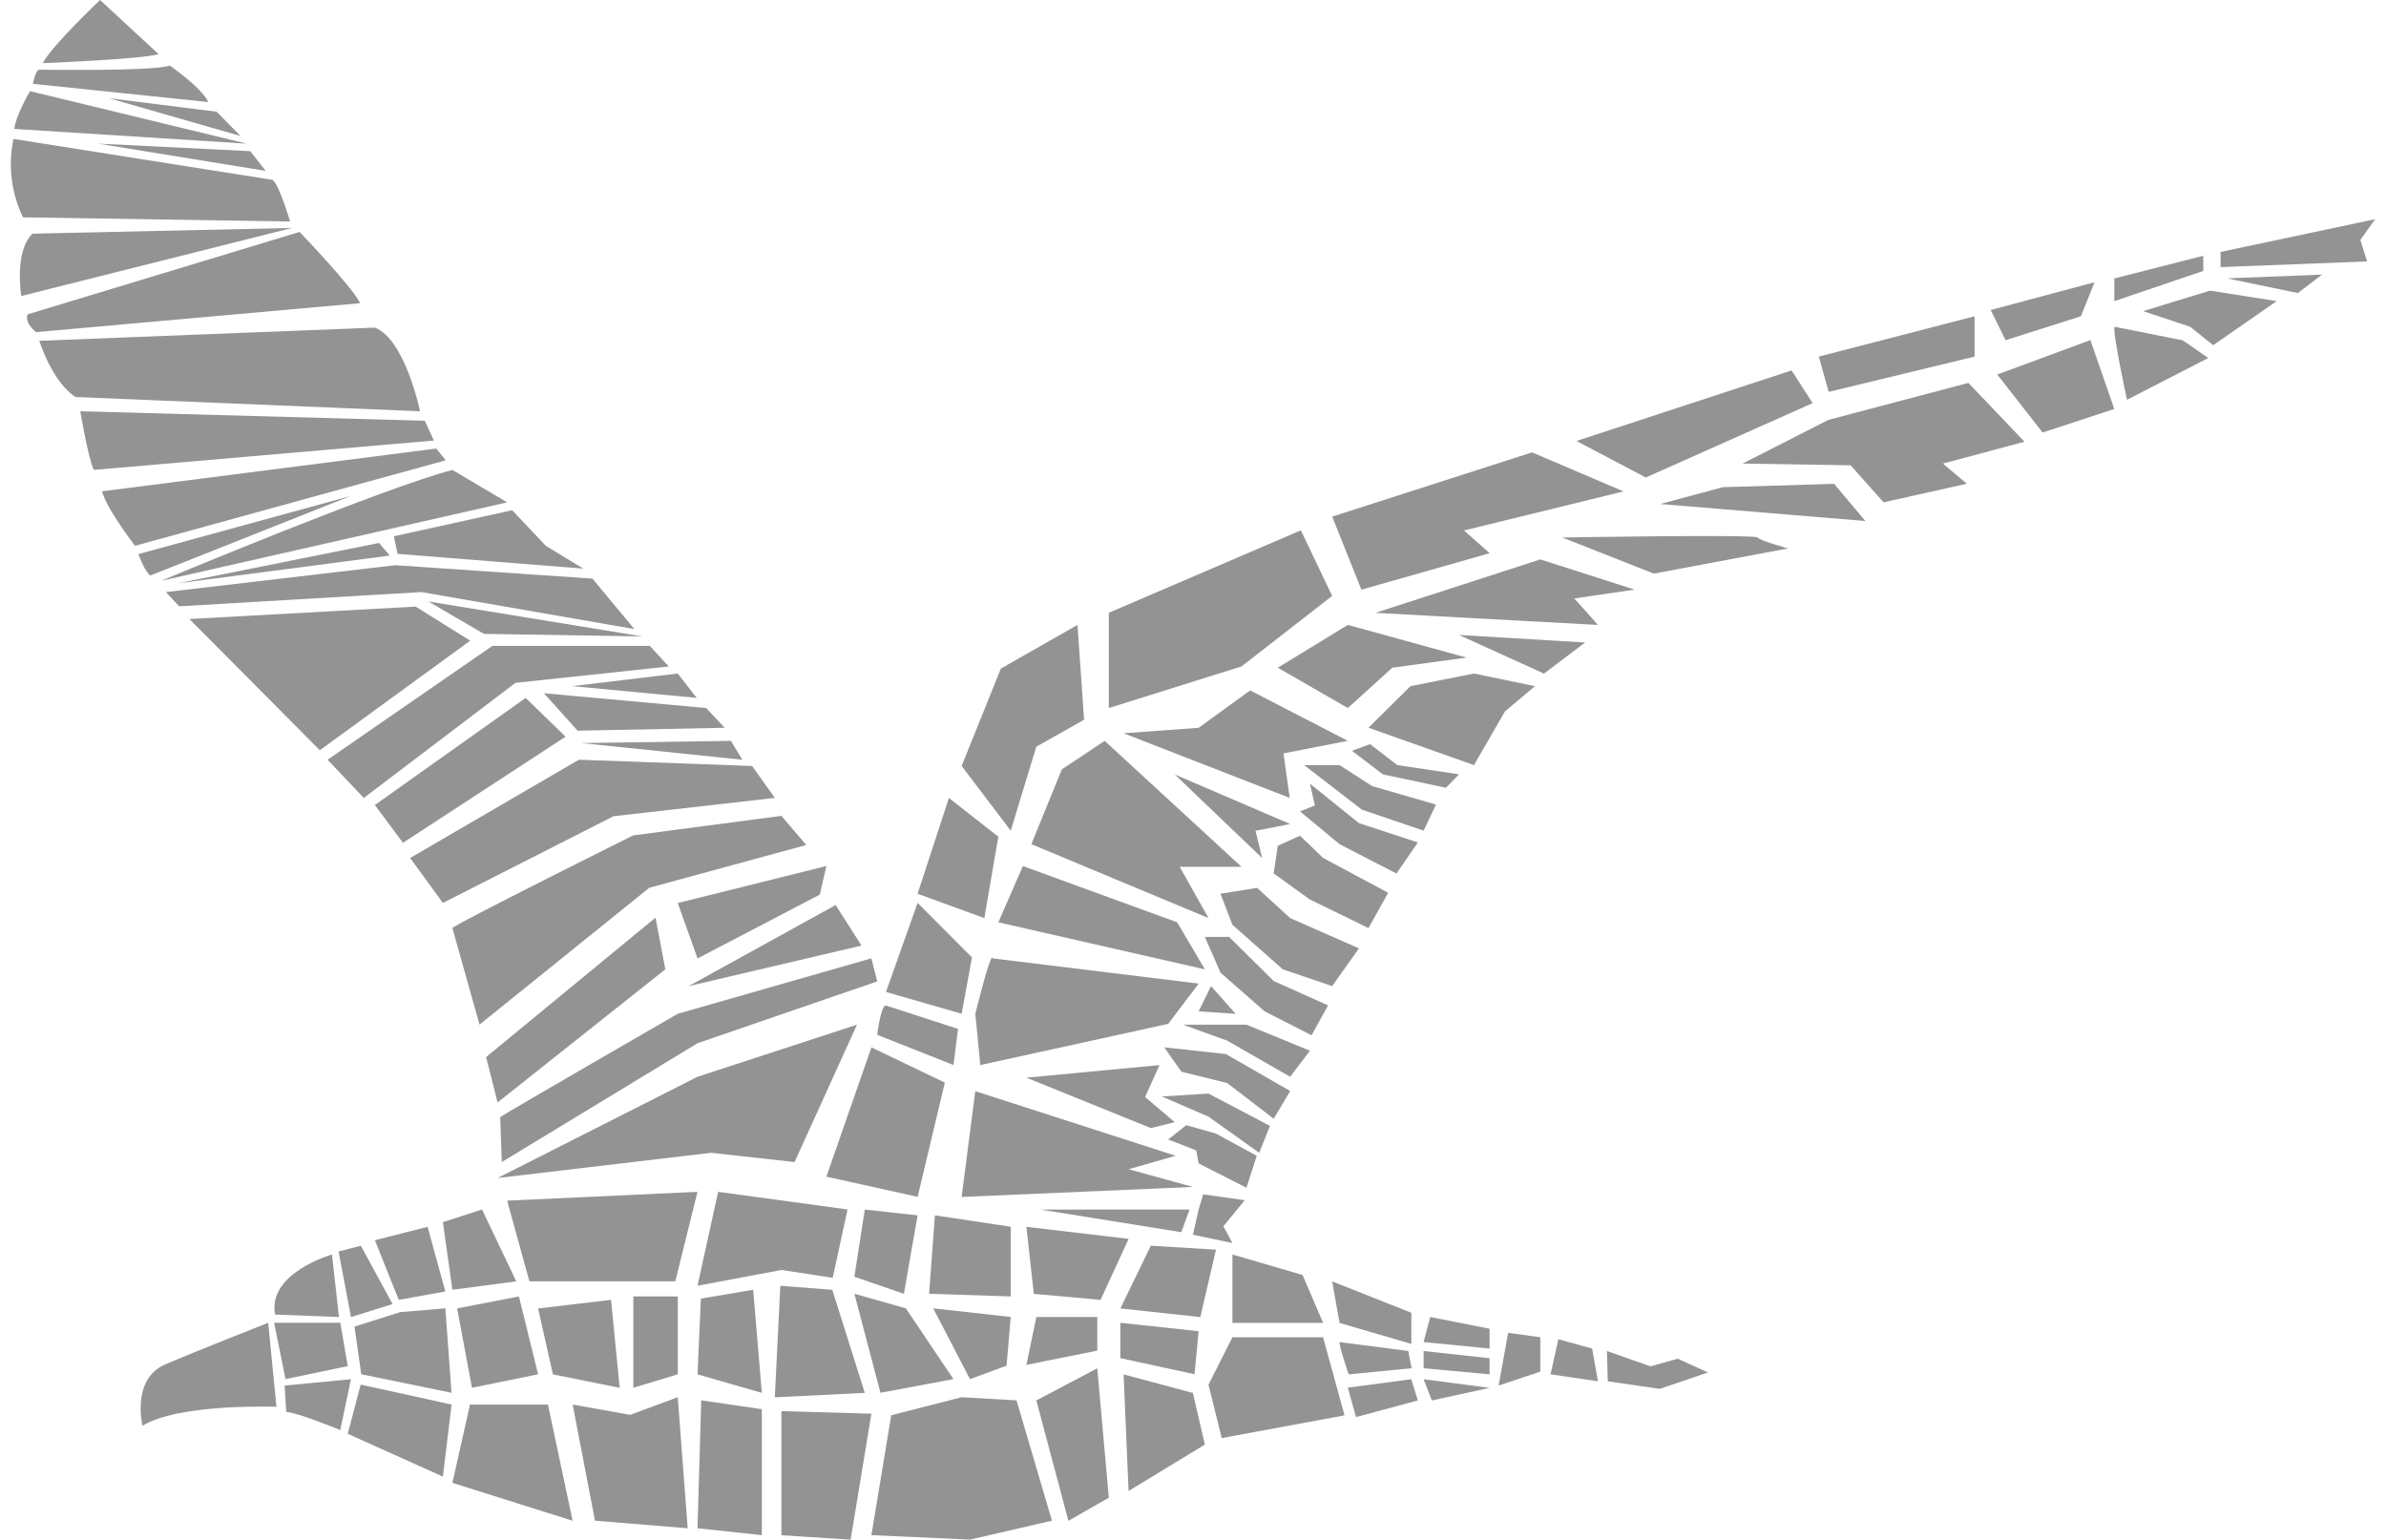 <svg width="110" height="71" viewBox="0 0 110 71" fill="none" xmlns="http://www.w3.org/2000/svg">
<path d="M6.57 65.748C6.57 65.748 6.038 63.596 7.617 62.919C9.197 62.242 12.365 61 12.365 61L12.745 64.874C12.745 64.874 8.281 64.7 6.57 65.748Z" fill="#939393"/>
<path d="M15.305 57.849C15.305 57.849 12.32 58.7 12.681 60.619L15.627 60.734L15.305 57.849Z" fill="#939393"/>
<path d="M12.638 61H15.69L16.032 62.998L13.163 63.596L12.638 61Z" fill="#939393"/>
<path d="M13.121 63.894L16.18 63.602L15.687 65.948C15.687 65.948 13.73 65.133 13.198 65.113L13.121 63.894Z" fill="#939393"/>
<path d="M15.61 57.713L16.181 60.736L18.098 60.135L16.635 57.444L15.61 57.713Z" fill="#939393"/>
<path d="M17.282 57.192L18.385 59.942L20.531 59.554L19.713 56.574L17.282 57.192Z" fill="#939393"/>
<path d="M20.418 56.358L20.857 59.476L23.802 59.089L22.223 55.777L20.418 56.358Z" fill="#939393"/>
<path d="M16.342 61.175L16.654 63.373L20.815 64.227L20.532 60.333L18.45 60.508L16.342 61.175Z" fill="#939393"/>
<path d="M16.628 63.85L16.032 66.118L20.418 68.092L20.818 64.77L16.628 63.85Z" fill="#939393"/>
<path d="M21.075 60.336L21.758 63.996L24.807 63.375L23.924 59.784L21.075 60.336Z" fill="#939393"/>
<path d="M21.668 64.772L20.856 68.38L26.399 70.128L25.262 64.772H21.668Z" fill="#939393"/>
<path d="M23.381 55.367L24.406 59.086H31.132L32.157 54.96L23.381 55.367Z" fill="#939393"/>
<path d="M24.808 60.339L25.491 63.378L28.569 63.999L28.17 59.941L24.808 60.339Z" fill="#939393"/>
<path d="M29.198 59.784V63.996L31.248 63.375V59.784H29.198Z" fill="#939393"/>
<path d="M26.402 64.771L27.43 70.126L31.704 70.475L31.246 64.432L29.051 65.244L26.402 64.771Z" fill="#939393"/>
<path d="M32.312 59.884L32.157 63.377L35.122 64.231L34.723 59.477L32.312 59.884Z" fill="#939393"/>
<path d="M35.975 59.294L35.721 64.436L39.869 64.232L38.37 59.478L35.975 59.294Z" fill="#939393"/>
<path d="M39.389 59.66L40.591 64.227L43.956 63.596L41.761 60.334L39.389 59.66Z" fill="#939393"/>
<path d="M32.328 64.576L32.157 70.474L35.122 70.792V64.984L32.328 64.576Z" fill="#939393"/>
<path d="M36.025 65.073L40.173 65.191L39.216 71L36.025 70.796V65.073Z" fill="#939393"/>
<path d="M32.157 59.29L36.025 58.564L38.39 58.925L39.074 55.774L33.108 54.96L32.157 59.29Z" fill="#939393"/>
<path d="M56.818 57.849L60.051 58.795L60.998 61.003H56.818V57.849Z" fill="#939393"/>
<path d="M56.06 57.628L55.338 60.736L51.651 60.338L53.056 57.444L56.06 57.628Z" fill="#939393"/>
<path d="M52.032 57.13L50.739 59.942L47.661 59.666L47.32 56.574L52.032 57.13Z" fill="#939393"/>
<path d="M46.596 56.571L43.102 56.045L42.835 59.662L46.596 59.784V56.571Z" fill="#939393"/>
<path d="M39.869 55.777L39.389 58.875L41.671 59.664L42.303 56.046L39.869 55.777Z" fill="#939393"/>
<path d="M43.024 60.333L44.717 63.596L46.405 62.978L46.596 60.731L43.024 60.333Z" fill="#939393"/>
<path d="M47.778 60.732L47.32 62.94L50.588 62.283V60.732H47.778Z" fill="#939393"/>
<path d="M51.651 61V62.63L55.07 63.372L55.261 61.388L51.651 61Z" fill="#939393"/>
<path d="M46.864 64.577L48.498 70.126L44.717 70.997L40.173 70.793L41.088 65.263L44.334 64.432L46.864 64.577Z" fill="#939393"/>
<path d="M50.587 63.099L51.119 69.065L49.257 70.13L47.777 64.58L50.587 63.099Z" fill="#939393"/>
<path d="M51.801 63.38L52.03 68.755L55.546 66.616L54.995 64.234L51.801 63.38Z" fill="#939393"/>
<path d="M56.324 66.316L55.714 63.855L56.817 61.667H60.997L61.986 65.268L56.324 66.316Z" fill="#939393"/>
<path d="M61.417 59.091C61.456 59.341 61.759 61.007 61.759 61.007L65.066 61.973V60.537L61.417 59.091Z" fill="#939393"/>
<path d="M61.759 61.889C61.721 62.05 62.178 63.378 62.178 63.378L65.079 63.095L64.924 62.3L61.759 61.889Z" fill="#939393"/>
<path d="M62.136 63.99L62.516 65.347L65.365 64.581L65.062 63.602L62.136 63.99Z" fill="#939393"/>
<path d="M65.937 60.732L65.631 61.889L68.673 62.188V61.274L65.937 60.732Z" fill="#939393"/>
<path d="M65.631 62.301V63.096L68.673 63.376V62.633L65.631 62.301Z" fill="#939393"/>
<path d="M65.631 63.602L66.011 64.581L68.673 64L65.631 63.602Z" fill="#939393"/>
<path d="M69.09 63.892L71.011 63.252V61.665L69.528 61.464L69.09 63.892Z" fill="#939393"/>
<path d="M71.845 61.758L71.484 63.375L73.669 63.697L73.402 62.189L71.845 61.758Z" fill="#939393"/>
<path d="M74.084 62.301L76.089 63.008L77.346 62.656L78.742 63.29L76.518 64.046L74.123 63.697L74.084 62.301Z" fill="#939393"/>
<path d="M38.099 54.261L42.305 55.191L43.559 49.924L40.174 48.298L38.099 54.261Z" fill="#939393"/>
<path d="M44.334 35.322L46.142 30.831L49.675 28.817L49.978 33.193L47.777 34.432L46.597 38.306L44.334 35.322Z" fill="#939393"/>
<path d="M43.747 36.799L46.025 38.583L45.381 42.338L42.303 41.215L43.747 36.799Z" fill="#939393"/>
<path d="M42.303 41.636L44.81 44.153L44.333 46.749L40.846 45.743L42.303 41.636Z" fill="#939393"/>
<path d="M40.828 46.363C40.592 46.442 40.441 47.72 40.441 47.72L43.957 49.113L44.167 47.447L40.828 46.363Z" fill="#939393"/>
<path d="M50.929 34.164L57.237 39.973H54.388L55.715 42.336L47.548 38.928L48.953 35.479L50.929 34.164Z" fill="#939393"/>
<path d="M47.158 39.937L46.026 42.532L55.547 44.701L54.271 42.532L47.158 39.937Z" fill="#939393"/>
<path d="M45.764 44.195L55.262 45.358L53.857 47.215L45.194 49.114L44.965 46.751C44.965 46.751 45.687 43.807 45.764 44.195Z" fill="#939393"/>
<path d="M44.963 50.318L54.197 53.298L52.031 53.919L54.996 54.734L44.334 55.197L44.963 50.318Z" fill="#939393"/>
<path d="M47.32 49.697L53.456 49.115L52.792 50.587L54.159 51.75L53.057 52.02L47.32 49.697Z" fill="#939393"/>
<path d="M47.963 55.777H54.841L54.464 56.822L47.963 55.777Z" fill="#939393"/>
<path d="M51.119 32.651L57.236 30.732L61.416 27.479L59.972 24.456L51.119 28.258V32.651Z" fill="#939393"/>
<path d="M62.765 27.192L68.676 25.51L67.496 24.462L74.847 22.661L70.632 20.861L61.417 23.824L62.765 27.192Z" fill="#939393"/>
<path d="M72.68 20.335L75.874 22.02L83.567 18.59L82.597 17.082L72.68 20.335Z" fill="#939393"/>
<path d="M83.851 16.445L84.308 18.071L91.031 16.445V14.585L83.851 16.445Z" fill="#939393"/>
<path d="M92.461 15.687L91.775 14.294L96.564 13.016L95.936 14.583L92.461 15.687Z" fill="#939393"/>
<path d="M97.475 13.886V12.842L101.577 11.793V12.493L97.475 13.886Z" fill="#939393"/>
<path d="M102.374 12.318V11.618L109.5 10.107L108.817 11.066L109.129 12.055L102.374 12.318Z" fill="#939393"/>
<path d="M51.801 33.815L59.459 36.795L59.172 34.742L62.137 34.163L57.635 31.837L55.26 33.562L51.801 33.815Z" fill="#939393"/>
<path d="M58.909 30.791L62.138 32.651L64.188 30.791L67.611 30.325L62.138 28.817L58.909 30.791Z" fill="#939393"/>
<path d="M63.41 28.261L73.672 28.819L72.579 27.597L75.36 27.19L71.013 25.797L63.41 28.261Z" fill="#939393"/>
<path d="M72.026 24.787L76.245 26.452L82.436 25.289C82.436 25.289 81.147 24.941 81.031 24.787C80.915 24.632 72.026 24.787 72.026 24.787Z" fill="#939393"/>
<path d="M67.264 29.281L73.078 29.629L71.18 31.062L67.264 29.281Z" fill="#939393"/>
<path d="M63.09 33.559L67.953 35.281L69.384 32.804L70.764 31.641L67.953 31.059L65.027 31.641L63.09 33.559Z" fill="#939393"/>
<path d="M76.54 23.242L86 24.027L84.556 22.312L79.428 22.466L76.54 23.242Z" fill="#939393"/>
<path d="M80.339 21.377L84.291 19.363L90.749 17.657L93.334 20.371L89.573 21.377L90.675 22.307L86.837 23.164L85.316 21.456L80.339 21.377Z" fill="#939393"/>
<path d="M92.079 17.27L94.167 19.945L97.474 18.86L96.372 15.683L92.079 17.27Z" fill="#939393"/>
<path d="M97.488 15.069C97.372 15.259 98.058 18.436 98.058 18.436L101.807 16.508L100.627 15.693L97.488 15.069Z" fill="#939393"/>
<path d="M98.804 14.348L100.97 15.068L102.033 15.918L104.96 13.885L101.882 13.402L98.804 14.348Z" fill="#939393"/>
<path d="M102.678 12.837L107.048 12.663L105.936 13.514L102.678 12.837Z" fill="#939393"/>
<path d="M54.16 35.714L58.188 39.568L57.882 38.309L59.481 38L54.16 35.714Z" fill="#939393"/>
<path d="M60.124 35.282L62.783 37.336L65.632 38.305L66.202 37.102L63.26 36.252L61.755 35.282H60.124Z" fill="#939393"/>
<path d="M62.329 34.623L63.753 35.708L66.66 36.329L67.266 35.708L64.417 35.281L63.163 34.315L62.329 34.623Z" fill="#939393"/>
<path d="M59.935 37.417L61.755 38.928L64.379 40.282L65.368 38.849L62.651 37.959L60.392 36.139L60.618 37.144L59.935 37.417Z" fill="#939393"/>
<path d="M58.719 40.279L60.392 41.482L63.09 42.796L63.998 41.17L60.998 39.563L59.934 38.538L58.909 39.001L58.719 40.279Z" fill="#939393"/>
<path d="M56.266 41.213L56.817 42.645L59.138 44.699L61.416 45.474L62.651 43.733L59.479 42.337L57.958 40.944L56.266 41.213Z" fill="#939393"/>
<path d="M55.548 43.206L56.267 44.852L58.3 46.636L60.466 47.74L61.227 46.363L58.719 45.239L56.666 43.206H55.548Z" fill="#939393"/>
<path d="M53.676 48.298L56.516 48.607L59.481 50.312L58.72 51.59L56.577 49.944L54.466 49.422L53.676 48.298Z" fill="#939393"/>
<path d="M54.538 47.252L56.575 47.988L59.479 49.654L60.391 48.455L57.465 47.252H54.538Z" fill="#939393"/>
<path d="M55.83 45.474L55.26 46.637L56.967 46.752L55.83 45.474Z" fill="#939393"/>
<path d="M53.568 50.564L55.715 50.429L58.548 51.921L58.051 53.16L55.715 51.494L53.568 50.564Z" fill="#939393"/>
<path d="M54.69 51.887L56.06 52.275L57.939 53.3L57.465 54.772L55.261 53.651L55.148 53.05L53.856 52.547L54.69 51.887Z" fill="#939393"/>
<path d="M55.26 55.774L54.996 56.937L56.817 57.321L56.401 56.549L57.387 55.347L55.469 55.077L55.26 55.774Z" fill="#939393"/>
<path d="M20.856 42.794C21.043 42.581 29.194 38.523 29.194 38.523L36.023 37.623L37.171 38.966L29.935 40.938L22.107 47.249L20.856 42.794Z" fill="#939393"/>
<path d="M22.411 48.746L30.22 42.316L30.674 44.698L22.939 50.839L22.411 48.746Z" fill="#939393"/>
<path d="M31.246 41.642L38.098 39.937L37.795 41.254L32.158 44.198L31.246 41.642Z" fill="#939393"/>
<path d="M23.061 51.513C23.331 51.319 31.247 46.749 31.247 46.749L40.174 44.193L40.442 45.257L32.159 48.106L23.135 53.586L23.061 51.513Z" fill="#939393"/>
<path d="M22.94 54.323L32.158 49.654L39.509 47.252L36.631 53.587L32.786 53.16L22.94 54.323Z" fill="#939393"/>
<path d="M31.749 45.474L38.524 41.735L39.719 43.604L31.749 45.474Z" fill="#939393"/>
<path d="M7.425 26.784C7.425 26.784 17.706 22.483 20.858 21.671L23.382 23.166L7.425 26.784Z" fill="#939393"/>
<path d="M20.418 41.638L28.285 37.639L35.723 36.795L34.673 35.323L26.689 35.034L18.909 39.565L20.418 41.638Z" fill="#939393"/>
<path d="M26.075 33.971L18.578 38.866L17.282 37.122L24.234 32.184L26.075 33.971Z" fill="#939393"/>
<path d="M25.076 31.968L32.556 32.651L33.41 33.561L26.629 33.696L25.076 31.968Z" fill="#939393"/>
<path d="M26.801 34.266L33.698 34.164L34.223 35.035L26.801 34.266Z" fill="#939393"/>
<path d="M7.65 27.303L18.215 26.064L27.313 26.682L29.244 29.008L19.43 27.303L8.259 27.96L7.65 27.303Z" fill="#939393"/>
<path d="M22.7 29.784L15.101 35.035L16.773 36.796L23.764 31.489L30.832 30.734L29.958 29.784H22.7Z" fill="#939393"/>
<path d="M26.383 31.641L31.246 31.059L32.12 32.183L26.383 31.641Z" fill="#939393"/>
<path d="M19.752 27.738L29.611 29.348L22.308 29.23L19.752 27.738Z" fill="#939393"/>
<path d="M8.731 28.545L19.161 27.973L21.678 29.544L14.745 34.597L8.731 28.545Z" fill="#939393"/>
<path d="M8.202 26.898L17.475 25.038L17.968 25.62L8.202 26.898Z" fill="#939393"/>
<path d="M18.158 24.731L18.328 25.542L26.895 26.222L25.168 25.174L23.611 23.528L18.158 24.731Z" fill="#939393"/>
<path d="M3.701 18.965C3.701 18.965 4.081 21.222 4.33 21.669L20.003 20.315L19.584 19.402L3.701 18.965Z" fill="#939393"/>
<path d="M4.707 22.656L20.113 20.684L20.551 21.226L6.225 25.169C6.225 25.169 4.897 23.451 4.707 22.656Z" fill="#939393"/>
<path d="M6.379 25.552C6.379 25.552 6.702 26.419 6.934 26.538L16.161 22.874L6.379 25.552Z" fill="#939393"/>
<path d="M1.495 10.775L13.465 10.512L0.982 13.65C0.982 13.65 0.641 11.616 1.495 10.775Z" fill="#939393"/>
<path d="M1.27 14.497L13.811 10.695C13.811 10.695 16.286 13.274 16.602 13.981L1.67 15.315C1.67 15.315 1.122 14.93 1.27 14.497Z" fill="#939393"/>
<path d="M1.813 15.716C1.813 15.716 2.403 17.621 3.483 18.308L19.365 18.965C19.365 18.965 18.682 15.653 17.286 15.108L1.813 15.716Z" fill="#939393"/>
<path d="M4.613 0C4.613 0 2.334 2.162 1.973 2.914C1.973 2.914 6.55 2.73 7.31 2.497" fill="#939393"/>
<path d="M1.809 3.214C1.809 3.214 7.214 3.293 7.82 3.02C7.82 3.02 9.264 4.006 9.606 4.706L1.513 3.865C1.513 3.865 1.648 3.211 1.809 3.214Z" fill="#939393"/>
<path d="M0.622 6.407C0.364 7.627 0.518 8.901 1.06 10.021L13.372 10.215C13.372 10.215 12.895 8.572 12.573 8.296L0.622 6.407Z" fill="#939393"/>
<path d="M0.66 5.945L11.377 6.625L1.385 4.204C1.385 4.204 0.731 5.308 0.66 5.945Z" fill="#939393"/>
<path d="M5.03 4.53L9.987 5.151L11.089 6.272L5.03 4.53Z" fill="#939393"/>
<path d="M4.518 6.622L11.537 6.971L12.249 7.881L4.518 6.622Z" fill="#939393"/>
</svg>
